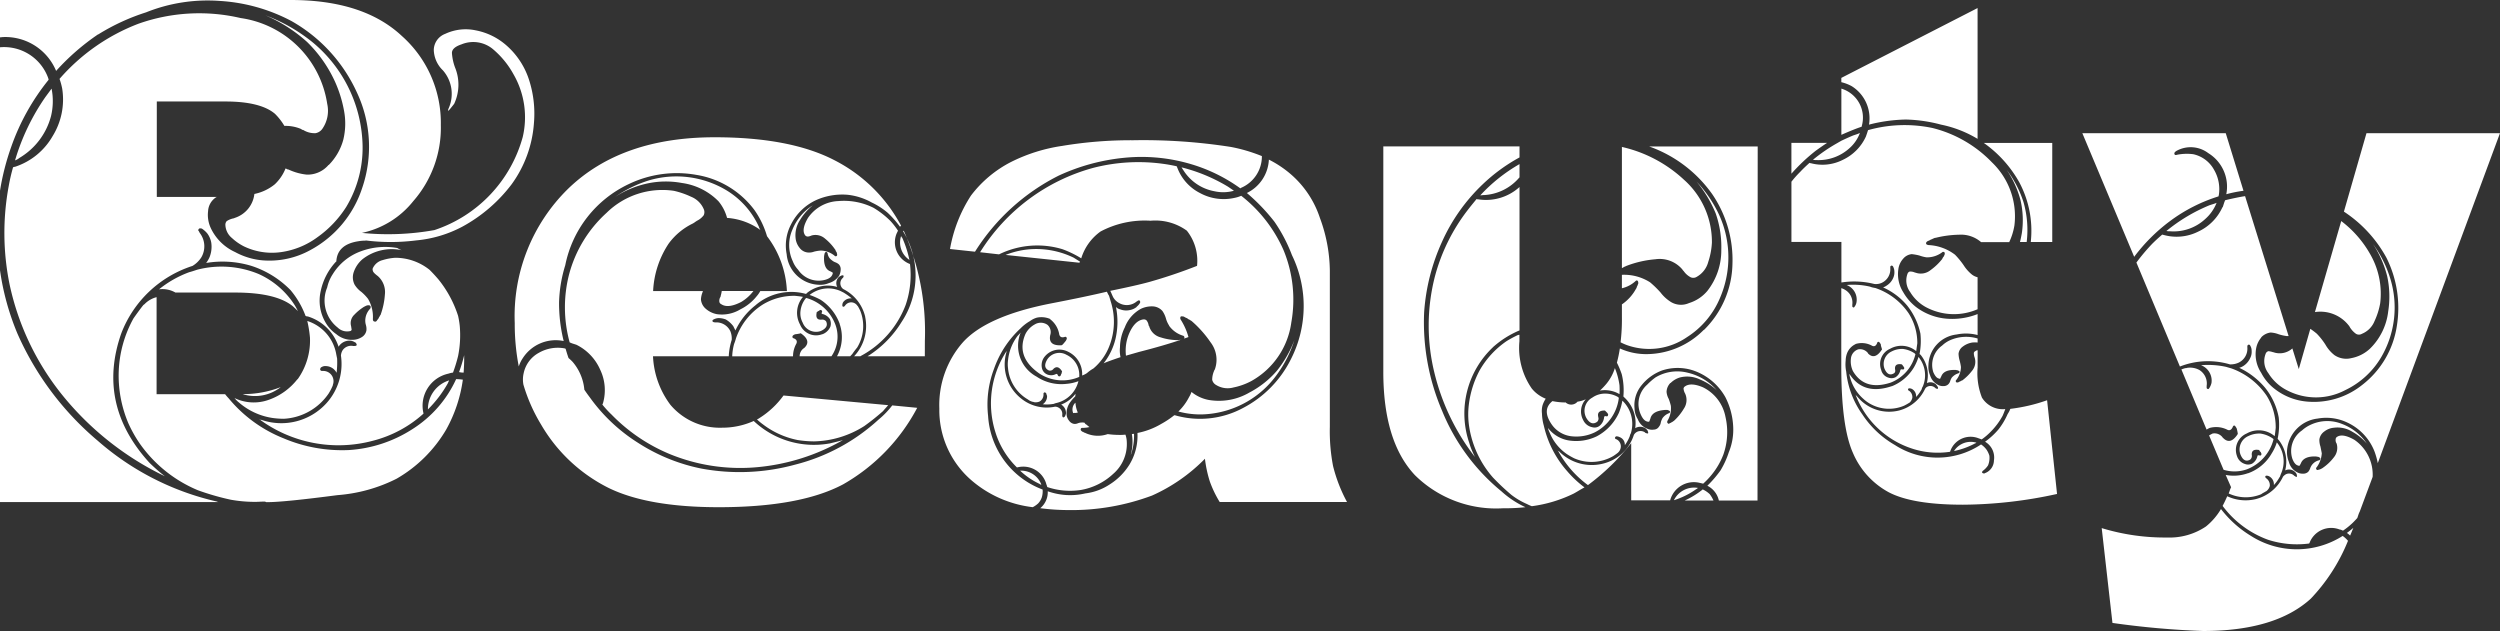 <svg xmlns="http://www.w3.org/2000/svg" width="304.074" height="76.749" viewBox="0 0 304.074 76.749">
  <rect x="0" y="0" width="304.074" height="76.749" fill="#333333" stroke="none"/>
  <path id="Path_335" data-name="Path 335" d="M476.412,391.52h35.353q8.854,0,13.527,4.378a14.14,14.14,0,0,1,4.738,10.816,13.558,13.558,0,0,1-3.359,9.279,10.856,10.856,0,0,1-6.24,3.855,31.889,31.889,0,0,0,8.818-.343A16.534,16.534,0,0,0,539.988,408.2a10.466,10.466,0,0,0-1.128-7.662,10.748,10.748,0,0,0-2.564-3.1,3.744,3.744,0,0,0-3.754-.522q-1.176.393-1.161,1.062a6.284,6.284,0,0,0,.377,1.748,5.508,5.508,0,0,1-.1,4.411q-.067.1-.474.6t-.213-.017a4.341,4.341,0,0,0-.686-4.64,3.579,3.579,0,0,1-1.112-2.52,2.139,2.139,0,0,1,1.4-1.927,5.858,5.858,0,0,1,3.709-.42,7.872,7.872,0,0,1,3.414,1.568,9.377,9.377,0,0,1,3.039,4.378,13.36,13.36,0,0,1,.621,5.319,14.372,14.372,0,0,1-2.7,7.437,18.737,18.737,0,0,1-6.019,5.179,14.82,14.82,0,0,1-5.6,1.666,24.507,24.507,0,0,1-6.191,0l.066.032a4.541,4.541,0,0,0-.882.066q-2.614.393-2.711,2.483h-.035a7.5,7.5,0,0,0-1.863,3.578,5.234,5.234,0,0,0,.654,3.938,4.374,4.374,0,0,0,1.242,1.307,2.891,2.891,0,0,0,2.025.686,2.118,2.118,0,0,0,1.078-.326,1.2,1.2,0,0,0,.56-.817,1.772,1.772,0,0,0-.066-.669,1.875,1.875,0,0,1-.066-.7,2.129,2.129,0,0,1,.588-1.274.355.355,0,0,0,.032-.326c-.109-.109-.284-.119-.523-.032l-.262.132a6.125,6.125,0,0,0-1.176.963,1.4,1.4,0,0,0-.392,1.388c.043.262.066.414.066.458a.356.356,0,0,1-.132.13,1.632,1.632,0,0,1-1.569-.42,4.159,4.159,0,0,1-1.274-4.868,4.9,4.9,0,0,1,.686-1.634,6.7,6.7,0,0,1,3.431-2.777,8.465,8.465,0,0,1,4.411-.392,2.82,2.82,0,0,0,.524.262,5.786,5.786,0,0,0-4.77,1.111,3.584,3.584,0,0,0-1.046,1.54,1.958,1.958,0,0,0,.1,1.54,3.03,3.03,0,0,0,.818.882,5.6,5.6,0,0,1,.817.85,4.3,4.3,0,0,1,.588,2.451q0,.262.164.294.227.1.36-.164a1.881,1.881,0,0,0,.2-.262.157.157,0,0,1,.049-.115.369.369,0,0,0,.081-.147,1.006,1.006,0,0,1,.1-.13v-.032a9.03,9.03,0,0,0,.507-2.417,2.585,2.585,0,0,0-.866-2.255c-.374-.28-.57-.486-.588-.62a.429.429,0,0,1,.032-.42,1.78,1.78,0,0,1,1.16-.9,6.6,6.6,0,0,1,1.52-.28,6.666,6.666,0,0,1,4.182,1.47q.588.588,1.112,1.209a13.678,13.678,0,0,1,2.353,4.391,10.7,10.7,0,0,1,.2,1.209,12.887,12.887,0,0,1-.2,3.659,17.877,17.877,0,0,1-.62,2.025,2.959,2.959,0,0,0-.56.13,3.989,3.989,0,0,0-3.05,4.745l.014.057v.066a14.562,14.562,0,0,1-6.176,3.3,16.2,16.2,0,0,1-13.857-2.679,1,1,0,0,1,.132.083.254.254,0,0,0,.164.049h.032a7.419,7.419,0,0,0,7.907-2.025,7.108,7.108,0,0,0,1.765-5.784,1.423,1.423,0,0,1,.2-.654,1.251,1.251,0,0,1,1.274-.524h.164q.456,0,.164-.392a.1.1,0,0,0-.066-.034,1.474,1.474,0,0,0-.458-.2,1.542,1.542,0,0,0-1.568.718,5.687,5.687,0,0,0-3.755-3.687.468.468,0,0,1-.147-.017.827.827,0,0,1-.115-.049,10.711,10.711,0,0,0-1.829-3.137,11.714,11.714,0,0,0-4.738-2.939,12.112,12.112,0,0,0-5.522-.36,3.491,3.491,0,0,0,.42-.719,3.415,3.415,0,0,0,.2-1.764,2.739,2.739,0,0,0-.458-1.078,2.925,2.925,0,0,0-.686-.62c-.2-.043-.316-.032-.36.032-.087.109-.1.2-.032.262-.022-.064.022.011.132.228a2.661,2.661,0,0,1,.2,2.973,3.3,3.3,0,0,1-1.078,1.046,13.8,13.8,0,0,0-8.659,8.2q-3.04,8.659,3.431,15.748a22.938,22.938,0,0,0,1.863,1.633,36.244,36.244,0,0,1-12.073-9.394,32.1,32.1,0,0,1-6.808-13.939,31.252,31.252,0,0,1-.1-11.992,22.562,22.562,0,0,1,.523-2.255,1.119,1.119,0,0,1,.262-.066,8.222,8.222,0,0,0,4.541-3.708,8.469,8.469,0,0,0,1.177-5.767,8.09,8.09,0,0,0-.328-1.209,24.128,24.128,0,0,1,9.576-6.7,22.142,22.142,0,0,1,12.449-.7,12.417,12.417,0,0,1,10.533,10.436,3.842,3.842,0,0,1-.572,3.007,1.285,1.285,0,0,1-.85.56,2.61,2.61,0,0,1-1.5-.392.263.263,0,0,1-.164-.049.976.976,0,0,0-.13-.083,4.77,4.77,0,0,0-1.993-.36,7.27,7.27,0,0,0-1.144-1.47q-1.764-1.5-6.044-1.5h-8.33V415.47h7.319a.687.687,0,0,0-.228.13,2.137,2.137,0,0,0-.85,1.54v.032a3.787,3.787,0,0,0,.326,2.091A6.017,6.017,0,0,0,505,422.174a8.541,8.541,0,0,0,3.359,1.013,10.291,10.291,0,0,0,5.784-1.242,13.21,13.21,0,0,0,6.306-7.515,15.5,15.5,0,0,0-.62-11.649,19.012,19.012,0,0,0-7.979-8.708,21.289,21.289,0,0,0-8.713-2.44,20.135,20.135,0,0,0-8.958,1.389,25.891,25.891,0,0,0-5.81,2.679h-.032a28.094,28.094,0,0,0-5.1,4.444,6.687,6.687,0,0,0-6.409-4.118,1.787,1.787,0,0,0-.213.017,1.3,1.3,0,0,1-.207.017Zm0,23.2V397.27a5.7,5.7,0,0,1,5.879,3.791.263.263,0,0,0,.017.081.277.277,0,0,1,.017.083,27.312,27.312,0,0,0-4.541,8.135A30.25,30.25,0,0,0,476.412,414.718Zm26.629,37.869H476.412v-28.2a31.167,31.167,0,0,0,2.123,7.711,36.06,36.06,0,0,0,9.753,13.018,33.152,33.152,0,0,0,14.49,7.4.7.7,0,0,0,.115.049A.47.47,0,0,0,503.041,452.587ZM482.686,402.3a7.8,7.8,0,0,1-.066,3.333,8.377,8.377,0,0,1-3.855,5.1,1.549,1.549,0,0,1-.523.294,26.794,26.794,0,0,1,3.693-7.706Q482.522,402.53,482.686,402.3Zm50.024,35.385a17.285,17.285,0,0,1-2.026,6.078,16.567,16.567,0,0,1-6.045,5.988,19.131,19.131,0,0,1-7.188,1.993q-6.5.85-8.463.85h-.2a.639.639,0,0,0-.164-.066c-.218,0-.43.006-.637.017s-.409.017-.6.017a16.852,16.852,0,0,1-2.907-.262,31.109,31.109,0,0,1-3.992-1.149,16.3,16.3,0,0,1-7.057-5.652,15.918,15.918,0,0,1-1.4-2.483,14.843,14.843,0,0,1-1.176-6.4,14.4,14.4,0,0,1,1.794-6.372q.783-1.111,1.209-1.633a.919.919,0,0,0,.2-.164,3.134,3.134,0,0,1,1.4-.784v11.8h8.331a6.124,6.124,0,0,0,.42.49,16.675,16.675,0,0,0,6.666,4.868,18.222,18.222,0,0,0,7.979,1.438,16.106,16.106,0,0,0,7.777-2.581,14.128,14.128,0,0,0,5.26-6.044h.032a7.082,7.082,0,0,1,.789.064Zm-20.063-8.327c-.28-.28-.5-.486-.654-.62q-2.058-1.633-6.96-1.635h-7.286a3.156,3.156,0,0,0-1.993-.392,12.89,12.89,0,0,1,3.693-2.091c.109-.021.424-.119.948-.294a11.776,11.776,0,0,1,7.482.524,10.135,10.135,0,0,1,4.339,3.725A8.934,8.934,0,0,1,512.647,429.357Zm-5.294-14.247a5.734,5.734,0,0,0,2.483-1.176,5.374,5.374,0,0,0,1.307-1.927.98.98,0,0,1,.179.081.334.334,0,0,0,.179.049,6.909,6.909,0,0,0,2.223.621,3.348,3.348,0,0,0,2.647-1.177h.032a6.962,6.962,0,0,0,1.765-3.071,8.349,8.349,0,0,0,.081-3.561,15.181,15.181,0,0,0-1.062-3.431,16.041,16.041,0,0,0-3.431-4.9,18.341,18.341,0,0,0-5.064-3.235,20.5,20.5,0,0,1,5.686,3.235,16.728,16.728,0,0,1,6.11,11.992,13.967,13.967,0,0,1-1.96,8.07,13.108,13.108,0,0,1-3.463,3.659,9.708,9.708,0,0,1-4.607,1.863,7.857,7.857,0,0,1-4.378-.718,6.274,6.274,0,0,1-1.454-1.013,2.169,2.169,0,0,1-.8-1.569.662.662,0,0,1,.164-.49,2.383,2.383,0,0,1,.784-.326.274.274,0,0,0,.081-.017.909.909,0,0,0,.115-.049A3.467,3.467,0,0,0,507.353,415.11Zm9.051,24.244a7.051,7.051,0,0,1-5.459,3.1,9.959,9.959,0,0,1-1.4-.1,8.081,8.081,0,0,1-4.052-1.863,3.412,3.412,0,0,1-.556-.556,5.388,5.388,0,0,0,4.166.213,7.628,7.628,0,0,0,3.478-2.5h.032a8.123,8.123,0,0,0,1.5-5.064,13.971,13.971,0,0,0-.326-2.025,5.157,5.157,0,0,1,3.529,4.084l.1.49a10.36,10.36,0,0,1-.066,1.731,1.5,1.5,0,0,0-1.34-.818.779.779,0,0,0-.49.13.1.1,0,0,0-.066.034.351.351,0,0,0-.1.262.219.219,0,0,0,.2.164h.164a1.246,1.246,0,0,1,1.26,1.235,1.23,1.23,0,0,1-.084.465.286.286,0,0,1-.032.132,6.246,6.246,0,0,1-.458.88Zm-10.488.1a12.614,12.614,0,0,0,4.64-.85,5.037,5.037,0,0,1-4.64.851Zm22.544,1.863v-.032a3.651,3.651,0,0,1,2.581-3.5c-.022.045-.077.164-.164.36a14.421,14.421,0,0,1-2.416,3.172Zm4.411-6.6v.49q0,.588-.066,1.633a2.562,2.562,0,0,1-.294-.017,2.043,2.043,0,0,1-.262-.049,19.773,19.773,0,0,0,.623-2.058Zm48.208.132H580.3a5.387,5.387,0,0,0,1.34-4.8v-.031a5.074,5.074,0,0,0-2.647-3.333.8.8,0,0,1-.294-.36.855.855,0,0,1,.2-.98l.066-.066q.164-.328-.164-.262a.1.1,0,0,0-.066.032,1.437,1.437,0,0,0-.294.164,1.047,1.047,0,0,0-.2,1.209,4.027,4.027,0,0,0-3.66.718l-.13.132a6.667,6.667,0,0,0-6.176,1.4,8.42,8.42,0,0,0-2.414,3.04l-.262-.523a3.083,3.083,0,0,0-.915-.817,2.556,2.556,0,0,0-.85-.164,1.386,1.386,0,0,0-.62.164c-.132.066-.175.141-.132.228a.15.15,0,0,0,.164.1c.021.022.087.032.2.032a1.878,1.878,0,0,1,1.8,1.078,2.324,2.324,0,0,1,.164,1.046,7.854,7.854,0,0,0-.36,1.993h-9.214a10.635,10.635,0,0,0,2.123,5.914,7.87,7.87,0,0,0,6.274,2.777,9.357,9.357,0,0,0,3.855-.817,10.667,10.667,0,0,0,9.149,2.745h.032q1.111-.26,1.666-.42a25.567,25.567,0,0,1-10.309,3.284,22.6,22.6,0,0,1-10.831-1.617,21.241,21.241,0,0,1-7-4.77,11.655,11.655,0,0,1-1.111-1.209c-.021.021,0-.032.066-.164a5.773,5.773,0,0,0-.343-4.1,6.111,6.111,0,0,0-2.892-3.022l-.409-.13a2.644,2.644,0,0,1-.409-.164,16.1,16.1,0,0,1-.066-8.267,15.4,15.4,0,0,1,4.558-7.482,9.673,9.673,0,0,1,8.184-2.679,9.986,9.986,0,0,1,2.091.719,2.81,2.81,0,0,1,1.54,1.5.893.893,0,0,1,0,.752,2.251,2.251,0,0,1-.85.686.765.765,0,0,1-.2.132.519.519,0,0,1-.13.1.388.388,0,0,0-.1.066,7.92,7.92,0,0,0-2.973,2.451,11.383,11.383,0,0,0-1.9,5.784h6.044v.066a2.784,2.784,0,0,0-.228.948,1.678,1.678,0,0,0,.588,1.143,2.845,2.845,0,0,0,1.339.654,4.306,4.306,0,0,0,2.875-.588,5.785,5.785,0,0,0,1.96-1.569,3.49,3.49,0,0,0,.458-.654h3.235a11.844,11.844,0,0,0-2.417-6.666,10.865,10.865,0,0,0-1.54-3.2,11.027,11.027,0,0,0-7.057-4.264,13.478,13.478,0,0,0-8.233,1.127,13.934,13.934,0,0,0-7.711,9.867,16.727,16.727,0,0,0-.752,4.479,18.962,18.962,0,0,0,.56,4.738A4.759,4.759,0,0,0,540,435.08a3.99,3.99,0,0,0-.49,1.013,27.086,27.086,0,0,1-.49-5.26A21.671,21.671,0,0,1,545.5,414.49q6.469-6.274,17.84-6.274,9.213,0,14.6,2.809a18.932,18.932,0,0,1,8.068,7.941l-.13.132a11.96,11.96,0,0,0-1.5-1.7,8.686,8.686,0,0,0-1.927-1.242,7.672,7.672,0,0,0-2.973-.948,7.849,7.849,0,0,0-3.333.458,6.413,6.413,0,0,0-3.529,3.169,5.516,5.516,0,0,0-.523,3.595,4.073,4.073,0,0,0,3.888,3.725,2.7,2.7,0,0,0,1.242-.2,2.291,2.291,0,0,0,1.242-.882,1.739,1.739,0,0,0,.2-.784.845.845,0,0,0-.228-.62,1.4,1.4,0,0,0-.42-.245,1.361,1.361,0,0,1-.42-.245,1.2,1.2,0,0,1-.524-.85q-.067-.164-.164-.164c-.109,0-.186.1-.228.294a.4.4,0,0,1-.017.115.274.274,0,0,0-.017.081q-.1,1.541.752,1.863a2.029,2.029,0,0,1,.294.164c.022.043.022.076,0,.1q-.1.523-.85.752a3.009,3.009,0,0,1-3.359-1.209,3.229,3.229,0,0,1-.654-1.046,4.646,4.646,0,0,1-.062-3.767,6.244,6.244,0,0,1,2.434-2.973.1.1,0,0,0,.066-.034,6.562,6.562,0,0,0-1.552,1.78,3.325,3.325,0,0,0-.539,2.172,2.208,2.208,0,0,0,.49,1.209,1.405,1.405,0,0,0,.948.56,1.729,1.729,0,0,0,.817-.1,4.49,4.49,0,0,1,.818-.13h.032a2.811,2.811,0,0,1,1.633.62.174.174,0,0,0,.245.045l.017-.013c.064-.043.076-.141.032-.294a.517.517,0,0,0-.066-.2.515.515,0,0,1-.066-.081.2.2,0,0,1-.032-.115c0-.021-.022-.055-.066-.1a6.131,6.131,0,0,0-1.209-1.307,1.757,1.757,0,0,0-1.633-.392c-.305.132-.512.164-.62.1-.066,0-.141-.064-.228-.2q-.393-.685.392-2.025a4.7,4.7,0,0,1,3.693-2.058,8.042,8.042,0,0,1,4.28.817,10.656,10.656,0,0,1,2.058,1.6,8.887,8.887,0,0,1,.916,1.177c.042-.064-.013.055-.164.36a2.817,2.817,0,0,0,1.548,3.671l.053.021.032.032a11.265,11.265,0,0,1-.523,4.934,11.726,11.726,0,0,1-5.488,6.24Zm3.855,5.978,3.039.294a23.125,23.125,0,0,1-9.019,9.312q-5.228,2.778-15.128,2.777-8.659,0-13.461-2.38a19.629,19.629,0,0,1-8.133-7.658,20.6,20.6,0,0,1-2.157-4.868,3.394,3.394,0,0,1,.032-1.4,3.679,3.679,0,0,1,1.863-2.483,4.623,4.623,0,0,1,3.137-.524.13.13,0,0,0,.1.032,17.287,17.287,0,0,0,2.939,5.914,20.9,20.9,0,0,0,5.848,5.522,22.332,22.332,0,0,0,7.678,3.137,25.506,25.506,0,0,0,11.468-.474,23.525,23.525,0,0,0,10.128-5.473,10.321,10.321,0,0,0,1.669-1.729Zm-40.8-6.633a5.823,5.823,0,0,1,1.927,1.339,6.045,6.045,0,0,1,1.438,4.313,1.256,1.256,0,0,0-.049.213,1.357,1.357,0,0,0-.017.213,18.365,18.365,0,0,1-3.007-5.26,2.651,2.651,0,0,1-.164-.409C544.217,434.458,544.174,434.323,544.13,434.191Zm24.763-14.7a7.8,7.8,0,0,0-4.052-1.47A5.3,5.3,0,0,0,563.8,416a7.707,7.707,0,0,0-4.443-2.223,10.713,10.713,0,0,0-4.247.066,11.678,11.678,0,0,0-3.888,1.633,15.024,15.024,0,0,1,4.149-2.025,11.826,11.826,0,0,1,9.443,1.242,10.053,10.053,0,0,1,3.888,4.378,2.117,2.117,0,0,0,.081.213,1.227,1.227,0,0,0,.115.206Zm-4.7,7.419h3.855a5.193,5.193,0,0,1-1.5,1.34q-1.6.819-2.417.262a.388.388,0,0,1-.228-.294.881.881,0,0,1,.132-.588.3.3,0,0,0,.032-.13,4.309,4.309,0,0,0,.13-.6Zm13.363,7.941h-3.888a1.186,1.186,0,0,1,.56-1.013q.913-.848-.392-1.765l-.032-.032-.066.032a5.842,5.842,0,0,1-.62.1c-.218.087-.326.185-.326.294a.181.181,0,0,0,.164.2c.326.132.435.337.326.62a3.213,3.213,0,0,0-.42,1.569h-7.395a6.671,6.671,0,0,1,.228-1.5,6.14,6.14,0,0,0,.228-.686,7.956,7.956,0,0,1,3.267-4.117A7.367,7.367,0,0,1,573.1,427.5q.653.065.98.13a2.962,2.962,0,0,0-.36,3.359,2.1,2.1,0,0,0,2.711,1.177h.032a1.7,1.7,0,0,0,.948-.915,1.283,1.283,0,0,0-.034-.85v-.032a1.529,1.529,0,0,0-.915-.654c-.132-.022-.153-.1-.066-.228a.236.236,0,0,0-.032-.2.266.266,0,0,0-.2-.066c0,.021-.021.032-.066.032l-.066.066a.773.773,0,0,0-.262.164l-.034.032v.066q-.164.882.588.817a.616.616,0,0,1,.56.2q.359.72-.621,1.176a1.737,1.737,0,0,1-2.221-1.012,2.372,2.372,0,0,1-.262-1.437,2.973,2.973,0,0,1,.622-1.5l.066-.066a5.3,5.3,0,0,1,3.561,3.267,4.2,4.2,0,0,1-.486,3.821Zm-9.083,7.678a.981.981,0,0,0,.179-.083c.055-.032.115-.07.179-.115a10.5,10.5,0,0,0,2.875-2.711L584.44,440.8c-.109.132-.218.256-.326.376s-.207.235-.294.343a27.8,27.8,0,0,1-2.287,1.824,11.84,11.84,0,0,1-6.11,1.862,13.2,13.2,0,0,1-1.993-.164,10.277,10.277,0,0,1-4.215-1.9,7.515,7.515,0,0,1-.746-.62Zm11.338-7.678h-1.6a4.871,4.871,0,0,0,.328-3.919V430.9a5.969,5.969,0,0,0-2.319-2.918,8.826,8.826,0,0,0-1.34-.588,3.64,3.64,0,0,1,3.789-.462l.326.164a7.558,7.558,0,0,1,1.013.719,1.144,1.144,0,0,0-1.046.458.682.682,0,0,0-.1.36v.032a.15.15,0,0,0,.1.164c.087,0,.14-.022.164-.066l.066-.066a.892.892,0,0,1,1.236-.255.928.928,0,0,1,.234.223c0,.021.022.043.066.066a5.545,5.545,0,0,1,.326.62,5.012,5.012,0,0,1-.392,4.444c-.109.132-.213.262-.311.392s-.192.262-.28.392Zm9.083,0h-6.96c.043-.043.076-.066.1-.066a12.842,12.842,0,0,0,4.019-4.084,10.246,10.246,0,0,0,.2-11.044c.043-.043.066-.076.066-.1a30.279,30.279,0,0,1,2.581,13.4Zm-1.863-11.7a.029.029,0,0,1-.036-.021.027.027,0,0,1,0-.018,2.544,2.544,0,0,1-.98-2.909.335.335,0,0,0,.13.228A13.284,13.284,0,0,1,587.027,423.154Zm15,30.054a13.878,13.878,0,0,1-7.384-3.2,11.26,11.26,0,0,1-3.988-8.795,11.548,11.548,0,0,1,2.875-8.071q2.874-3.168,10.619-4.7,2.024-.39,3.757-.752T611.04,427l.228.458c-.022-.151.055.077.228.686a8.088,8.088,0,0,1-.1,5.319,6.692,6.692,0,0,1-1.993,2.875,4.7,4.7,0,0,0-.784.56,2.435,2.435,0,0,1-.588.294,2.994,2.994,0,0,0-1.726-2.9,2.3,2.3,0,0,0-2.939.752,1.655,1.655,0,0,0-.2,1.34,1.085,1.085,0,0,0,.56.654,1.245,1.245,0,0,0,1.143-.034c.087-.021.153.022.2.132a.21.21,0,0,0,.164.164.225.225,0,0,0,.164-.066l.032-.066a.143.143,0,0,0,.032-.1.482.482,0,0,0,.1-.294l.034-.066-.034-.066q-.491-.752-1.012-.262a.521.521,0,0,1-.56.2q-.785-.359-.2-1.339a1.75,1.75,0,0,1,2.353-.56,2.706,2.706,0,0,1,1.54,2.581v.1a5.158,5.158,0,0,1-4.868-.42q-2.885-2.024-1.677-4.8a2.747,2.747,0,0,1,1.127-1.16,1.413,1.413,0,0,1,1.552.049,1.173,1.173,0,0,1,.326,1.274v.032q-.229,1.274,1.4,1.177l.034-.032.066-.034c.087-.087.217-.239.392-.458.13-.2.162-.336.1-.42a.168.168,0,0,0-.228-.066c-.35.109-.567.011-.654-.294a2.913,2.913,0,0,0-1.111-1.863v-.032a2.707,2.707,0,0,0-1.6-.164,2.608,2.608,0,0,0-.85.42,5.218,5.218,0,0,0-1.144.882,12.123,12.123,0,0,0-3.235,4.934,12.264,12.264,0,0,0-.718,5.718,10.216,10.216,0,0,0,6.633,8.958v.032a2.531,2.531,0,0,1-.1.915,1.991,1.991,0,0,1-.458.752A2.977,2.977,0,0,1,602.025,453.208ZM595,422.134l-3.039-.326a17.452,17.452,0,0,1,2.549-6.5,14.279,14.279,0,0,1,4.868-4.084,20.494,20.494,0,0,1,6.24-1.96,50.48,50.48,0,0,1,8.593-.686,68.994,68.994,0,0,1,11.926.817,19.732,19.732,0,0,1,3.757,1.111,4.158,4.158,0,0,1-2.52,3.856.421.421,0,0,1-.1.066,19.9,19.9,0,0,0-5.98-2.939,21.059,21.059,0,0,0-8.071-.784,24.68,24.68,0,0,0-8.071,2.189A25.6,25.6,0,0,0,595,422.135Zm2.939.326-2.319-.262a23.5,23.5,0,0,1,13.755-10.259,22.031,22.031,0,0,1,8.529-.49q.752.1,1.634.294a.536.536,0,0,0,.066.164,5.7,5.7,0,0,0,2.777,3.1,6,6,0,0,0,4.149.588,3.957,3.957,0,0,0,.85-.262,17.141,17.141,0,0,1,5.13,6.568,15.771,15.771,0,0,1,.964,8.838,9.635,9.635,0,0,1-4.885,7.139,7.937,7.937,0,0,1-2.14.767,2.671,2.671,0,0,1-2.14-.311.957.957,0,0,1-.458-.62,2.724,2.724,0,0,1,.228-1.078.158.158,0,0,1,.032-.081,1.019,1.019,0,0,0,.066-.115,3.475,3.475,0,0,0-.523-3.284,13.382,13.382,0,0,0-2.319-2.6.738.738,0,0,1-.2-.132.834.834,0,0,1-.179-.081.729.729,0,0,1-.147-.115,1.412,1.412,0,0,1-.2-.083,1.523,1.523,0,0,1-.2-.115c-.218-.043-.348-.043-.392,0a.346.346,0,0,0,0,.36,7.818,7.818,0,0,1,.947,2.123c-.109.045-.213.083-.311.115s-.19.06-.28.083a.128.128,0,0,0,.1-.132.233.233,0,0,0-.164-.228,3.234,3.234,0,0,1-1.7-1.209v-.032a3.041,3.041,0,0,1-.392-.882,3.041,3.041,0,0,0-.42-.882,1.654,1.654,0,0,0-1.144-.56,3.062,3.062,0,0,0-1.47.294,4.3,4.3,0,0,0-1.96,2.255,5.621,5.621,0,0,0-.588,2.417,3.771,3.771,0,0,0,.066,1.209q-1.472.491-2.059.752a7.74,7.74,0,0,0,1.438-2.939,9.1,9.1,0,0,0,.066-3.919,1.043,1.043,0,0,0,.523.294,2.015,2.015,0,0,0,1.242.066,1.829,1.829,0,0,0,.752-.36v-.032a1.461,1.461,0,0,0,.42-.49.273.273,0,0,0-.066-.262.208.208,0,0,0-.164,0,.393.393,0,0,0-.1.066.093.093,0,0,1-.066.032,1.873,1.873,0,0,1-2.123.228,1.808,1.808,0,0,1-.752-.719c-.066-.13-.126-.26-.179-.392s-.115-.26-.179-.392q3.2-.653,4.738-1.078a61.326,61.326,0,0,0,5.816-1.96,5.885,5.885,0,0,0-1.242-4.28,6.52,6.52,0,0,0-4.411-1.209,11.46,11.46,0,0,0-6.078,1.307,6.262,6.262,0,0,0-2.353,3.267,12.423,12.423,0,0,0-2.287-1.111,10.562,10.562,0,0,0-7.71.626Zm9.28,16.959a1.157,1.157,0,0,1-.034.326,4.675,4.675,0,0,0-.62.719,2.279,2.279,0,0,0-.42,1.5,1.288,1.288,0,0,0,.294.718.935.935,0,0,0,.588.392.9.9,0,0,0,.474-.066,1.366,1.366,0,0,1,.507-.1,1.18,1.18,0,0,1,.328.032.391.391,0,0,0,.228.228,3.621,3.621,0,0,0,.36.294,3.478,3.478,0,0,1-.85.1c-.132,0-.2.045-.2.132-.045.087-.011.175.1.262a.535.535,0,0,0,.083.066.2.2,0,0,0,.115.032.451.451,0,0,0,.081.066.2.2,0,0,0,.115.032l.13.066a3.611,3.611,0,0,0,2.647.1,9.952,9.952,0,0,0,1.4.1,5.621,5.621,0,0,0,.752-.034,2.756,2.756,0,0,1,.164.85,4.789,4.789,0,0,1-1.666,3.937,7.681,7.681,0,0,1-3.919,1.944,8.629,8.629,0,0,1-4.089-.358,2.138,2.138,0,0,0-.13-.392v-.032a2.915,2.915,0,0,0-3.529-1.96H600.1a10.214,10.214,0,0,1-2.615-4.28,11.617,11.617,0,0,1,1.4-9.938.906.906,0,0,0-.049.115.281.281,0,0,0-.017.083v.032a5.272,5.272,0,0,0,1.732,5.554,4.936,4.936,0,0,0,4.182,1.046.814.814,0,0,1,.458.132.876.876,0,0,1,.42.882v.1c.043.218.141.251.294.1l.032-.032a1.259,1.259,0,0,0,.13-.36,1.188,1.188,0,0,0-.588-1.078A3.927,3.927,0,0,0,607.219,439.419Zm-8.495-16.892a10.019,10.019,0,0,1,3.693-.718,10.442,10.442,0,0,1,4.574,1.046l.784.49a.363.363,0,0,0-.066.132Zm3.333,17.873a1.467,1.467,0,0,1-.621-.294,4.883,4.883,0,0,1-2.417-3.795,3.7,3.7,0,0,1,0-.98,5.872,5.872,0,0,1,1.176-2.973,4.328,4.328,0,0,0,.36-.392,4.258,4.258,0,0,0,1.927,5.358,5.418,5.418,0,0,0,3.66.882,5.131,5.131,0,0,0,1.438-.326,3.6,3.6,0,0,1-2.777,2.679c-.066.023-.125.043-.179.066a.378.378,0,0,1-.14.032,4.673,4.673,0,0,1-1.242.032,1.159,1.159,0,0,0,.524-1.013c-.088-.239-.12-.349-.1-.326l-.034-.032c-.087-.066-.153-.087-.2-.066-.066.043-.1.087-.1.13v.1a.965.965,0,0,1-.49.882,1.187,1.187,0,0,1-.686.066A.139.139,0,0,0,602.057,440.4Zm-1.569,8.369h.032a2.6,2.6,0,0,1,2.549,1.7.28.28,0,0,1-.13-.032.386.386,0,0,1-.1-.066A9.108,9.108,0,0,1,600.488,448.77Zm30.255-37.836a12.968,12.968,0,0,1,2.875,1.96,11.953,11.953,0,0,1,3.333,5.13,18.973,18.973,0,0,1,1.209,6.4v19.011a22.352,22.352,0,0,0,.392,4.77,18.5,18.5,0,0,0,1.7,4.378H624.765a13.312,13.312,0,0,1-1.209-2.52,15.058,15.058,0,0,1-.588-2.745,20.928,20.928,0,0,1-6.439,4.479,27.932,27.932,0,0,1-10.194,1.764,27.323,27.323,0,0,1-3.4-.228,2.52,2.52,0,0,0,.915-2.058,8.436,8.436,0,0,0,2.255.458h.032a8.114,8.114,0,0,0,2.287-.2,6.819,6.819,0,0,0,2.939-1.078,7.552,7.552,0,0,0,2.417-2.417,6.716,6.716,0,0,0,.98-3.855,9.062,9.062,0,0,0,2.909-1.111,10.955,10.955,0,0,0,1.569-1.046h.066a11.026,11.026,0,0,0,8.267-.866,13.44,13.44,0,0,0,5.879-6,14.19,14.19,0,0,0,.1-12.612,18.925,18.925,0,0,0-2.123-4.052,23.509,23.509,0,0,0-3.359-3.5,4.759,4.759,0,0,0,2.678-4.08ZM607.219,440.5a3.374,3.374,0,0,0,.294,1.209.446.446,0,0,0-.2.032c-.28,0-.389.011-.326.032a.056.056,0,0,1-.066-.048.038.038,0,0,1,0-.018,1.139,1.139,0,0,1,.228-1.144Zm12.906-7.678q-2.221.752-5.162,1.5l-1.6.458a5.324,5.324,0,0,1,.392-2.711q.684-1.566,1.732-1.7a.51.51,0,0,1,.36.1,1.2,1.2,0,0,1,.262.56.26.26,0,0,0,.017.081c.011.034.027.049.049.049a1.942,1.942,0,0,0,1.389,1.388,6.909,6.909,0,0,0,2.074.343h.13a.572.572,0,0,1,.228-.032.14.14,0,0,0,.066-.017.153.153,0,0,1,.066-.022Zm-6.044,11.5a.871.871,0,0,1,.262-.032,7.086,7.086,0,0,1-.36,2.483l-.032.032a5.84,5.84,0,0,0,.13-2.484Zm5.652-2.745a6.626,6.626,0,0,0,1.307-1.764,3.368,3.368,0,0,0,.294-.622,4.643,4.643,0,0,0,2.123.98,7.352,7.352,0,0,0,4.934-.915,11.277,11.277,0,0,0,3.333-2.647,13.676,13.676,0,0,0,2.124-3.725,14.616,14.616,0,0,1-2.091,4.15,11.591,11.591,0,0,1-8.3,4.836,10.129,10.129,0,0,1-3.725-.3Zm6.764-26.858a4.8,4.8,0,0,1-2.353.066,5.666,5.666,0,0,1-3.791-2.549c-.132-.2-.207-.315-.228-.36a20.662,20.662,0,0,1,5.652,2.353Zm35.451,38.493a24.329,24.329,0,0,1-2.745.13,14.04,14.04,0,0,1-10.684-4.019q-3.857-4.084-3.855-12.579V409.328H661.23v1.339a21,21,0,0,0-4.509,3.3,22.169,22.169,0,0,0-4.934,7,24.7,24.7,0,0,0-2.157,8.527,27.333,27.333,0,0,0,2.189,12.007,24.644,24.644,0,0,0,7.221,9.786,11.429,11.429,0,0,0,2.907,1.922Zm-.719-38.948v17.443a11.442,11.442,0,0,0-3.137,1.96h-.032v.032a11.066,11.066,0,0,0-2.94,11.7,7.459,7.459,0,0,0,.311.882q.178.42.375.818a27.16,27.16,0,0,1-4.949-10.325,24.031,24.031,0,0,1,.083-11.632,22.75,22.75,0,0,1,3.987-8.07q.294-.39,1.078-1.34a.445.445,0,0,0,.2.032,6.072,6.072,0,0,0,5.029-1.5Zm7.907,36.533c-.241.132-.469.262-.686.392s-.425.251-.621.36a16.434,16.434,0,0,1-5.1,1.54,4.8,4.8,0,0,1-.588-.262,8.819,8.819,0,0,1-1.9-1.118,27.862,27.862,0,0,1-2.255-2.123,12.189,12.189,0,0,1-2.875-6.142,9.714,9.714,0,0,1-.1-2.123,11.867,11.867,0,0,1,1.339-4.7,10.744,10.744,0,0,1,3.333-3.627,14.143,14.143,0,0,1,1.34-.72.267.267,0,0,0,.081-.017.392.392,0,0,1,.115-.017v.784a8.671,8.671,0,0,0,1.5,5.75,4.161,4.161,0,0,0,1.7,1.242,3.165,3.165,0,0,0-.392.817,2.6,2.6,0,0,0-.066.98,6,6,0,0,0,.23,1.5,12.547,12.547,0,0,0,2.843,5.522,12.939,12.939,0,0,0,2.09,1.958Zm-7.907-39.306v1.6l-.032.032a6.032,6.032,0,0,1-4.28,2.123,1.779,1.779,0,0,0-.245.017,1.367,1.367,0,0,1-.213.017,20.062,20.062,0,0,1,4.77-3.8Zm4.019,28.818a8.206,8.206,0,0,0,1.634.164v.032a1,1,0,0,0,1.4-.13,3.775,3.775,0,0,0,1.013-.294,2.181,2.181,0,0,0-.326,2.52,1.535,1.535,0,0,0,1.111.882,1,1,0,0,0,.882-.164,1.56,1.56,0,0,0,.56-1.078c.021-.087.1-.12.228-.1.109.045.185.022.228-.066a.384.384,0,0,0,.032-.164.131.131,0,0,1-.032-.1.059.059,0,0,1-.066-.066l-.228-.228-.066-.066h-.032q-.949,0-.784.752v.034a.544.544,0,0,1-.13.588q-.718.523-1.307-.458a1.82,1.82,0,0,1,.7-2.475l.015-.008a2.688,2.688,0,0,1,1.47-.49,3.13,3.13,0,0,1,1.666.42.053.053,0,0,0,.032.049.131.131,0,0,0,.066.017,5.427,5.427,0,0,1-2.907,4.215,5.164,5.164,0,0,1-2.843.49,3.387,3.387,0,0,1-2.417-1.438q-1.241-1.8.1-2.848Zm7.351,6.7a5.25,5.25,0,0,1-4.7.262,8.422,8.422,0,0,1-.915-.523,5.83,5.83,0,0,1-2.091-2.613,2.542,2.542,0,0,1-.115-.262,1.753,1.753,0,0,1-.081-.294,4,4,0,0,0,2.728,1.54,5.76,5.76,0,0,0,3.186-.523,6.085,6.085,0,0,0,2.711-2.875,7.448,7.448,0,0,0,.42-1.471,3.92,3.92,0,0,1,1.046,3.919.9.9,0,0,1-.081.179.338.338,0,0,0-.049.179,4.941,4.941,0,0,1-.62,1.144.972.972,0,0,0-.62-.98.873.873,0,0,0-.392-.1h-.032q-.13.067-.13.13c-.045.066-.022.132.066.2a.22.22,0,0,0,.1.032.965.965,0,0,1,.523.882,1.025,1.025,0,0,1-.294.686l-.066.066a6.85,6.85,0,0,1-.585.419Zm17.578,5.392h-4.7a2.642,2.642,0,0,0-1.4-1.8,13.916,13.916,0,0,0,1.6-1.863,10.5,10.5,0,0,0,1.012-2.221,7.187,7.187,0,0,0,.523-3.235,8.727,8.727,0,0,0-.948-3.463,7.082,7.082,0,0,0-3.888-3.235,6.054,6.054,0,0,0-3.823,0,5.738,5.738,0,0,0-2.466,1.781,3.819,3.819,0,0,0-.866,2.826,2.558,2.558,0,0,0,.392,1.307,1.974,1.974,0,0,0,1.111,1.144,1.4,1.4,0,0,0,.85.13.743.743,0,0,0,.62-.36.978.978,0,0,0,.213-.458,1.537,1.537,0,0,1,.179-.49v-.032a1.738,1.738,0,0,1,.817-.654.176.176,0,0,0,.13-.2c0-.064-.109-.13-.326-.2h-.228q-1.6.1-1.829,1.046l-.13.36a.187.187,0,0,1-.13.032c-.35-.022-.644-.294-.882-.818a3.116,3.116,0,0,1,.752-3.693,7.492,7.492,0,0,1,1.014-.882,5.132,5.132,0,0,1,3.953-.56,6.625,6.625,0,0,1,3.463,2.091.029.029,0,0,0,.027.032h.006a6.848,6.848,0,0,0-2.074-1.323,3.581,3.581,0,0,0-2.368-.242,2.667,2.667,0,0,0-1.176.686h-.032a1.629,1.629,0,0,0-.458,1.078,2.122,2.122,0,0,0,.262.85,7.149,7.149,0,0,1,.262.85,2.945,2.945,0,0,1-.42,1.83c-.043.132-.032.218.032.262q.065.164.294,0a.159.159,0,0,0,.081-.032,1.114,1.114,0,0,1,.115-.066.768.768,0,0,0,.2-.132c.021,0,.055-.021.1-.066a6.544,6.544,0,0,0,1.176-1.454,1.874,1.874,0,0,0,.164-1.82,1.522,1.522,0,0,1-.2-.62.351.351,0,0,1,.164-.262q.718-.523,2.189.1a5.04,5.04,0,0,1,2.745,3.595,8.224,8.224,0,0,1-.262,4.607,8.854,8.854,0,0,1-1.372,2.38,9.26,9.26,0,0,1-1.078,1.143c-.173-.043-.316-.076-.42-.1a2.987,2.987,0,0,0-3.595,2.123h-4.738v-6.951a27.711,27.711,0,0,1-5.26,5.1,12.569,12.569,0,0,1-3.693-4.28.209.209,0,0,0,.164.164A5.6,5.6,0,0,0,672,447.72a5.189,5.189,0,0,0,3.137-3.3.946.946,0,0,1,.36-.36.961.961,0,0,1,1.013.066.053.053,0,0,0,.032.049.132.132,0,0,0,.066.017c.26.109.337.045.228-.2v-.066a2.385,2.385,0,0,0-.262-.294,1.174,1.174,0,0,0-1.274-.032,4.215,4.215,0,0,0-1.307-3.725l-.13-.132a8.214,8.214,0,0,0-.2-2.711,10.959,10.959,0,0,0-.588-1.4,16.137,16.137,0,0,0,.36-1.731,7.726,7.726,0,0,0,3.5.686,9.855,9.855,0,0,0,6.7-2.939h.032a11.57,11.57,0,0,0,3.463-8.022,14.174,14.174,0,0,0-2.451-8.478A15.906,15.906,0,0,0,677,409.335h13.2ZM671,439.036a8.656,8.656,0,0,0,.784-.818,5.606,5.606,0,0,0,1.046-1.927,8.671,8.671,0,0,1,.56,2.091,9.255,9.255,0,0,1,0,1.078,3.507,3.507,0,0,0-2.391-.432Zm2.52-5.879a23.006,23.006,0,0,0,.164-3.1v-1.515a5.428,5.428,0,0,0,1.731-1.927.193.193,0,0,0,.066-.13.253.253,0,0,1,.032-.1l.066-.132a2.543,2.543,0,0,1,.1-.262c0-.174-.034-.283-.1-.326-.066-.064-.153-.043-.262.066a3.648,3.648,0,0,1-1.634.85v-1.635a5.871,5.871,0,0,1,3.431.915,11.965,11.965,0,0,1,1.274,1.242,4.732,4.732,0,0,0,1.307,1.177,2.384,2.384,0,0,0,2.157.1,4.705,4.705,0,0,0,2.221-1.471,7.96,7.96,0,0,0,1.7-5,12.371,12.371,0,0,0-.686-4.444,15.055,15.055,0,0,0-2.319-3.855,15.483,15.483,0,0,1,2.745,4.052,12.452,12.452,0,0,1,.1,10.1,10.4,10.4,0,0,1-4.019,4.77,8.1,8.1,0,0,1-7.253.98,6.755,6.755,0,0,1-.825-.361Zm.164-9.019V409.392a16.4,16.4,0,0,1,7.547,3.987,10.112,10.112,0,0,1,3.4,7.645,8.8,8.8,0,0,1-.441,2.336,2.937,2.937,0,0,1-1.388,1.82.779.779,0,0,1-.752.066,2.4,2.4,0,0,1-.85-.752.91.91,0,0,1-.164-.2,3.609,3.609,0,0,0-3.267-1.242,12.8,12.8,0,0,0-3.561.818l-.132.066a.252.252,0,0,1-.1.032,1.605,1.605,0,0,1-.164.1Zm6.338,28.23v-.032a2.738,2.738,0,0,1,2.909-1.471.875.875,0,0,1-.228.164,9.61,9.61,0,0,1-2.686,1.33Zm4.8.032h-3.5a10.522,10.522,0,0,0,2.222-1.372v.032a3.2,3.2,0,0,1,.817.56,3.74,3.74,0,0,1,.456.77ZM720.8,420.968h-3.431a3.731,3.731,0,0,0-2.679-.9,12.816,12.816,0,0,0-2.843.377h-.032a.509.509,0,0,0-.2.066.9.9,0,0,0-.179.081.293.293,0,0,1-.147.049,1.847,1.847,0,0,1-.2.115,1.384,1.384,0,0,1-.2.081c-.175.109-.241.218-.2.326,0,.066.087.12.262.164A5.737,5.737,0,0,1,714.2,422.5a9.806,9.806,0,0,1,1.046,1.274,4.732,4.732,0,0,0,1.013,1.143,1.812,1.812,0,0,0,.686.326v3.888a7.22,7.22,0,0,1-5.98-.1,5.063,5.063,0,0,1-2.221-1.993,2.332,2.332,0,0,1-.294-2.287c.087-.132.174-.2.262-.2a1.2,1.2,0,0,1,.56.1.181.181,0,0,1,.066.017.132.132,0,0,0,.066.017,1.876,1.876,0,0,0,1.82-.311,7.056,7.056,0,0,0,1.421-1.356.357.357,0,0,1,.066-.13.134.134,0,0,1,.049-.083.446.446,0,0,0,.081-.115,1.832,1.832,0,0,0,.1-.228.342.342,0,0,0-.032-.262c-.109-.064-.2-.064-.262,0a3.049,3.049,0,0,1-1.863.622h-.05a4.769,4.769,0,0,1-.882-.228,6.763,6.763,0,0,0-.914-.164,1.562,1.562,0,0,0-1.046.56,2.361,2.361,0,0,0-.588,1.307,4.071,4.071,0,0,0,.588,2.745,6.244,6.244,0,0,0,1.54,1.8,7.125,7.125,0,0,0,3.725,1.438,8.407,8.407,0,0,0,3.79-.56v2.549a5.622,5.622,0,0,0-2.549-.066,3.857,3.857,0,0,0-3.431,3.757,2.558,2.558,0,0,0,.2,1.209,1.871,1.871,0,0,0,.882,1.111,1.228,1.228,0,0,0,.752.2.8.8,0,0,0,.588-.228.909.909,0,0,0,.228-.392,1.518,1.518,0,0,1,.2-.42,1.742,1.742,0,0,1,.817-.523q.13-.065.13-.164c0-.066-.087-.13-.262-.2a.318.318,0,0,1-.115-.017.281.281,0,0,0-.083-.017q-1.438-.065-1.764.752c-.109.218-.154.316-.132.294a.081.081,0,0,1-.113.017l-.017-.017q-.393-.032-.72-.784a2.894,2.894,0,0,1,1.078-3.235,3.5,3.5,0,0,1,.98-.654,4.862,4.862,0,0,1,3.333-.2v.49a3.4,3.4,0,0,0-.654,0,2.549,2.549,0,0,0-1.144.49,1.234,1.234,0,0,0-.523.882,3.516,3.516,0,0,0,.13.817,5.373,5.373,0,0,1,.164.784,2.607,2.607,0,0,1-.56,1.569.18.18,0,0,0-.039.252l.007.01c.043.066.13.076.26.032a.164.164,0,0,0,.083-.032,1.152,1.152,0,0,1,.115-.066.164.164,0,0,0,.083-.032,1.158,1.158,0,0,1,.115-.066.261.261,0,0,1,.1-.032,6.155,6.155,0,0,0,1.176-1.16,1.69,1.69,0,0,0,.326-1.617,1.654,1.654,0,0,1-.1-.56.3.3,0,0,1,.2-.228.356.356,0,0,1,.262-.1v2.091a8.157,8.157,0,0,0,.523,3.659,2.968,2.968,0,0,0,2.843,1.4c-.131.35-.239.621-.326.817a8.562,8.562,0,0,1-1.47,1.96,7.4,7.4,0,0,1-1.078.915c-.109-.043-.23-.087-.36-.13a2.618,2.618,0,0,0-3.413,1.435q-.027.067-.05.134a.1.1,0,0,1-.032.066,9.995,9.995,0,0,1-4.7-.42,10.964,10.964,0,0,1-6.8-6.568.941.941,0,0,0,.066.115c.021.032.043.049.066.049v.032h.032a4.993,4.993,0,0,0,5.162,1.765,4.837,4.837,0,0,0,3.137-2.615.633.633,0,0,1,.326-.294.839.839,0,0,1,.914.164c.043.043.076.066.1.066q.294.164.228-.164v-.032h-.032a1.791,1.791,0,0,0-.2-.294,1,1,0,0,0-1.111-.164,3.9,3.9,0,0,0-.784-3.463.113.113,0,0,1-.1-.1,8.407,8.407,0,0,0,.1-2.45,8.2,8.2,0,0,0-1.6-3.4,8.107,8.107,0,0,0-2.939-2.221,1.943,1.943,0,0,0,.49-.262,2.037,2.037,0,0,0,.752-.915,1.651,1.651,0,0,0,.13-.784,1.333,1.333,0,0,0-.164-.588c-.066-.087-.132-.12-.2-.1-.088.045-.132.088-.132.132v.2a1.811,1.811,0,0,1-.98,1.731,1.669,1.669,0,0,1-.98.164,9.991,9.991,0,0,0-3.987-.176v-4.934h-6.078v-7.324a12.425,12.425,0,0,1,1.078-1.209q.325-.359,1.111-1.078a.141.141,0,0,1,.066.017.231.231,0,0,0,.1.017,5.471,5.471,0,0,0,3.9-.409,5.78,5.78,0,0,0,2.8-2.826c.087-.239.175-.5.262-.784a16.449,16.449,0,0,1,7.839-.262,15.112,15.112,0,0,1,7.237,4.182,9.089,9.089,0,0,1,2.728,7.678,7.628,7.628,0,0,1-.622,2Zm-26.5-8.312V408.9h4.339q-.458.294-1.372.948A22.164,22.164,0,0,0,694.294,412.656Zm5.62-3.757.458-.262q.978-.458,1.471-.654l.392-.13a2.891,2.891,0,0,0,.392-.164,4.562,4.562,0,0,1-1.242,1.83,5.592,5.592,0,0,1-4.052,1.47,2.214,2.214,0,0,1-.42-.032,20.139,20.139,0,0,1,3-2.055Zm17.024-16.4v15.912a13.946,13.946,0,0,0-4.444-1.732,18.025,18.025,0,0,0-4.248-.62h-.036a19.2,19.2,0,0,0-4.479.62,4.608,4.608,0,0,0-2.091-4.672,5.015,5.015,0,0,0-1.274-.49v-.523Zm-16.567,15.422V402.3a3.687,3.687,0,0,1,2.483,4.542.132.132,0,0,1-.034.1Q702.005,407.2,700.371,407.922Zm20.552,33.328A20.6,20.6,0,0,0,725.4,440.2l1.209,11.4a54.492,54.492,0,0,1-11.436,1.307q-6.209,0-9.083-1.54a9.791,9.791,0,0,1-4.323-4.8q-1.4-3.168-1.4-10.456v-9.539a1.476,1.476,0,0,1,.458.2,1.8,1.8,0,0,1,.882,1.8v.164a.149.149,0,0,0,.1.164c.066.043.12.021.164-.066L702,428.8a1.227,1.227,0,0,0,.228-.588,1.909,1.909,0,0,0-1.209-2.026,8.987,8.987,0,0,1,2.843.2,2.007,2.007,0,0,0,.311.1c.1.021.213.043.343.066a7.994,7.994,0,0,1,4.019,3.039,6.662,6.662,0,0,1,1.078,3.692q-.1.687-.13.948a2.8,2.8,0,0,0-3.169-.294,2.017,2.017,0,0,0-1.078,2.615v.032a1.283,1.283,0,0,0,.915.882,1.065,1.065,0,0,0,.817-.066,1.322,1.322,0,0,0,.588-.882.2.2,0,0,1,.228-.066.227.227,0,0,0,.2-.032c.043-.087.055-.14.032-.164,0-.043-.011-.066-.032-.066l-.032-.066c-.109-.151-.175-.239-.2-.262l-.032-.032h-.032q-.85-.13-.784.588.1.393-.164.523-.687.393-1.111-.56a1.679,1.679,0,0,1,.882-2.123,2.651,2.651,0,0,1,1.372-.294,3.226,3.226,0,0,1,1.438.56c0,.022.022.043.066.066a4.929,4.929,0,0,1-3,3.462q-3.17,1.046-4.606-1.4a2.779,2.779,0,0,1-.245-1.5,1.309,1.309,0,0,1,.9-1.144,1.231,1.231,0,0,1,1.176.458v.034q.817.85,1.666-.42l.034-.032v-.066c-.022-.087-.05-.179-.083-.28a.863.863,0,0,1-.049-.28c-.109-.217-.207-.326-.294-.326s-.14.055-.164.164c-.132.327-.328.435-.588.326a2.582,2.582,0,0,0-2.025-.228l-.032.032a2.01,2.01,0,0,0-1.013,1.111,2.6,2.6,0,0,0-.164.882,4.34,4.34,0,0,0,.066,1.339,10.81,10.81,0,0,0,1.959,5.195,11.722,11.722,0,0,0,3.953,3.725,9.544,9.544,0,0,0,10.488-.066,2.6,2.6,0,0,1,.654.62,2.638,2.638,0,0,1,.36.752,2.392,2.392,0,0,1-.164,1.176,2.49,2.49,0,0,1-.622.654c-.109.109-.132.2-.066.262a.377.377,0,0,0,.262.066l.032-.032a1.659,1.659,0,0,0,1.111-1.54,2.22,2.22,0,0,0-1.078-2.287,9.092,9.092,0,0,0,1.633-1.5,8.528,8.528,0,0,0,1.111-1.863,3.235,3.235,0,0,0,.323-.622Zm-12.907-.392a4.663,4.663,0,0,1-4.215-.262,4.387,4.387,0,0,1-.752-.56,5.253,5.253,0,0,1-1.6-2.549c-.022-.064-.043-.141-.066-.228a1.1,1.1,0,0,1-.032-.262q1.7,2.648,5.13,1.5h.032a5.52,5.52,0,0,0,2.679-2.287,6.005,6.005,0,0,0,.56-1.274,3.506,3.506,0,0,1,.524,3.594.821.821,0,0,0-.132.326,4.314,4.314,0,0,1-.686.948,1,1,0,0,0-.458-.948.644.644,0,0,0-.326-.1h-.032a.151.151,0,0,0-.164.1.224.224,0,0,0,.066.164.093.093,0,0,0,.066.032.928.928,0,0,1,.392.85,1.143,1.143,0,0,1-.326.588.1.1,0,0,0-.066.032,6.131,6.131,0,0,1-.592.332Zm6.078,5.522v-.032a2.4,2.4,0,0,1,2.711-.98,1.137,1.137,0,0,0-.115.066.159.159,0,0,1-.081.032,9.576,9.576,0,0,1-2.521.913Zm3.595-37.477h8.331v12.056h-2.613a12.545,12.545,0,0,0-1.372-7.221,14.554,14.554,0,0,0-4.345-4.836Zm5.228,12.056H722.1c.064-.239.141-.6.228-1.078a10.76,10.76,0,0,0-.164-4.019A12.178,12.178,0,0,0,720.5,412.2a13.012,13.012,0,0,1,2.025,3.889A12.242,12.242,0,0,1,722.916,420.959Zm6.764-13.233h17.442l2.156,7a15.374,15.374,0,0,0-2.091.42,4.776,4.776,0,0,0-2.189-5,3.551,3.551,0,0,0-3.888-.262c-.2.132-.273.251-.228.36.021.131.13.164.326.1a6.1,6.1,0,0,1,1.96-.066,3.783,3.783,0,0,1,2.52,1.878,4.652,4.652,0,0,1,.588,3.12.284.284,0,0,0-.032.13,19.719,19.719,0,0,0-5.946,3.039,21.267,21.267,0,0,0-4.313,4.313Zm32.314,49.566a22.225,22.225,0,0,1-4.542,7.057q-4.313,3.92-13.1,3.919a103.571,103.571,0,0,1-11.01-.98l-1.307-11.534a26.257,26.257,0,0,0,7.939,1.144,7.914,7.914,0,0,0,4.738-1.34,7.824,7.824,0,0,0,1.829-2.123,13.244,13.244,0,0,0,3.595,3.235,10.378,10.378,0,0,0,11.208.034A3.886,3.886,0,0,1,761.994,457.293ZM749.48,415.372l5.294,17.021h-.262a5.733,5.733,0,0,1-.98-.228,3.19,3.19,0,0,0-.948-.2,1.891,1.891,0,0,0-1.144.588v.032a2.817,2.817,0,0,0-.62,1.34,4.074,4.074,0,0,0,.62,2.939,5.79,5.79,0,0,0,1.6,1.927,7.423,7.423,0,0,0,3.919,1.569,9.413,9.413,0,0,0,6.73-1.993,11.157,11.157,0,0,0,4.248-7.188,13.638,13.638,0,0,0-1.274-8.331,15.69,15.69,0,0,0-5.162-5.588l2.745-9.541h16.237L765.621,447.85a9.348,9.348,0,0,0-.392-1.4,6.486,6.486,0,0,0-3.3-3.529,5.945,5.945,0,0,0-3.627-.49,4.214,4.214,0,0,0-3.725,3.986,3.17,3.17,0,0,0,.228,1.274,1.933,1.933,0,0,0,.948,1.242,1.413,1.413,0,0,0,.752.2.879.879,0,0,0,.654-.228,1.362,1.362,0,0,0,.245-.441,1.491,1.491,0,0,1,1.095-.963.211.211,0,0,0,.13-.2c0-.087-.1-.164-.294-.228a.446.446,0,0,1-.2-.032q-1.5-.065-1.863.818a1.884,1.884,0,0,1-.164.294.081.081,0,0,1-.113.017l-.017-.017q-.458-.065-.752-.85a3.046,3.046,0,0,1,1.177-3.431,4.1,4.1,0,0,1,1.046-.686,4.762,4.762,0,0,1,3.823-.1,6.3,6.3,0,0,1,3.039,2.417.029.029,0,0,0,.025.032h.008a6.47,6.47,0,0,0-1.82-1.5,3.4,3.4,0,0,0-2.24-.49,2.206,2.206,0,0,0-1.209.49,1.417,1.417,0,0,0-.56.948,2.576,2.576,0,0,0,.132.85l.164.817a3.2,3.2,0,0,1-.62,1.7.18.18,0,0,0-.039.252l.007.01c.043.088.141.1.294.032a.515.515,0,0,0,.2-.066.157.157,0,0,0,.081-.032,1.164,1.164,0,0,1,.115-.066.413.413,0,0,0,.1-.066,5.766,5.766,0,0,0,1.307-1.242,1.808,1.808,0,0,0,.36-1.7.753.753,0,0,1-.1-.62c0-.064.064-.141.2-.228q.684-.39,2.059.392a5.135,5.135,0,0,1,2.221,4.509l-1.569,4.215a2.889,2.889,0,0,0-.164.392l-.132.392q-.2.229-.56.588a8.973,8.973,0,0,1-1.176.948,1.414,1.414,0,0,1-.2-.081.451.451,0,0,0-.2-.049,2.818,2.818,0,0,0-3.659,1.578c-.013.029-.024.059-.034.088a.028.028,0,0,0-.032.024v.008a11.443,11.443,0,0,1-5-.458,12,12,0,0,1-5.522-4.117q.326-.622.56-1.176a5.269,5.269,0,0,0,3.431.36,5.038,5.038,0,0,0,3.359-2.745,1.279,1.279,0,0,1,.36-.294.884.884,0,0,1,.98.164c.043.043.076.066.1.066q.328.262.228-.164v-.032a.7.7,0,0,0-.2-.294,1.038,1.038,0,0,0-1.209-.2,4.227,4.227,0,0,0-.784-3.693.67.67,0,0,1-.13-.164,8.324,8.324,0,0,0,.13-2.581,8.092,8.092,0,0,0-1.666-3.627,9.3,9.3,0,0,0-3.137-2.417,1.9,1.9,0,0,0,.56-.262,2.231,2.231,0,0,0,.784-.948,1.608,1.608,0,0,0,.164-.85,1.151,1.151,0,0,0-.164-.62.186.186,0,0,0-.228-.132h0a.367.367,0,0,0-.13.132v.2a1.891,1.891,0,0,1-1.078,1.862,2.354,2.354,0,0,1-1.046.2,9.351,9.351,0,0,0-6.078.262l-5.292-12.645a23.479,23.479,0,0,1,1.927-2.287q.558-.558,1.209-1.111a.276.276,0,0,1,.082.017.265.265,0,0,0,.081.017,5.851,5.851,0,0,0,4.2-.392,6,6,0,0,0,2.968-2.977h.032c.043-.13.087-.266.131-.409a4.16,4.16,0,0,1,.164-.441q1.535-.361,2.417-.494Zm-3.463.817a5.163,5.163,0,0,1-1.373,1.96,5.659,5.659,0,0,1-4.313,1.5,1.919,1.919,0,0,1-.42-.032,20.652,20.652,0,0,1,5.25-3.137l.409-.13A4.245,4.245,0,0,0,746.018,416.189Zm.85,32.474-1.765-4.182c.109-.064.249-.141.42-.228a1.229,1.229,0,0,1,1.242.49v.032h.032q.882.915,1.765-.42l.032-.066v-.032a5.825,5.825,0,0,0-.13-.62c-.132-.239-.23-.36-.294-.36-.087,0-.153.066-.2.2-.153.328-.36.435-.621.326a3.01,3.01,0,0,0-2.189-.23,3.9,3.9,0,0,0-.36.2l-3.065-7.314a3.3,3.3,0,0,1,.49-.164.45.45,0,0,0,.2-.032,2.348,2.348,0,0,1,1.5.262,1.932,1.932,0,0,1,.882,1.927v.2a.15.15,0,0,0,.1.164.128.128,0,0,0,.179-.032.124.124,0,0,0,.017-.034l.032-.032a2.1,2.1,0,0,0,.262-.622,2.007,2.007,0,0,0-1.274-2.157,10.405,10.405,0,0,1,3.039.2l.686.2a8.755,8.755,0,0,1,4.248,3.3,7.217,7.217,0,0,1,1.111,3.919q-.067.687-.13,1.013a2.976,2.976,0,0,0-3.4-.326A2.17,2.17,0,0,0,748.5,447a1.456,1.456,0,0,0,.948.948,1.117,1.117,0,0,0,.882-.032,1.418,1.418,0,0,0,.654-.948c.021-.066.1-.087.228-.066a.179.179,0,0,0,.228-.032.386.386,0,0,0,.032-.164l-.032-.066a.239.239,0,0,1-.032-.1l-.115-.115a.37.37,0,0,1-.081-.147l-.032-.035h-.066q-.882-.13-.818.621a.575.575,0,0,1-.2.56q-.752.42-1.176-.621a1.774,1.774,0,0,1,.98-2.255,3,3,0,0,1,1.438-.294,3.452,3.452,0,0,1,1.54.62l.066.066a5.311,5.311,0,0,1-3.235,3.66,4.553,4.553,0,0,1-2.847.059Zm.62,2.875c.043-.109.087-.228.13-.36a2.889,2.889,0,0,1,.164-.392l-.659-1.5a5.146,5.146,0,0,0,2.679-.2h.034a5.414,5.414,0,0,0,2.886-2.422,5.474,5.474,0,0,0,.62-1.339,3.652,3.652,0,0,1,.49,3.855q-.2.588-.13.326a4.777,4.777,0,0,1-.72,1.013,1.088,1.088,0,0,0-.49-1.013.67.67,0,0,0-.36-.13H752.1a.151.151,0,0,0-.164.1c0,.087.022.14.066.164l.066.066a1.022,1.022,0,0,1,.42.915,1.1,1.1,0,0,1-.36.588c-.043.043-.076.066-.1.066-.109.066-.213.125-.311.179a2.321,2.321,0,0,0-.28.179,4.886,4.886,0,0,1-3.952-.094Zm7.743-17.644.784,2.52,1.4-4.9a9.148,9.148,0,0,1,.784.588,8.155,8.155,0,0,1,1.078,1.372,4.3,4.3,0,0,0,1.078,1.242,2.546,2.546,0,0,0,2.059.36,4.555,4.555,0,0,0,2.255-1.144,7.559,7.559,0,0,0,2.221-4.541,11.633,11.633,0,0,0-.125-4.278,12.755,12.755,0,0,0-1.732-3.919,14.044,14.044,0,0,1,2.091,4.149,11.956,11.956,0,0,1-1.078,9.607,10.134,10.134,0,0,1-4.378,4.019,7.617,7.617,0,0,1-7,.066,5.668,5.668,0,0,1-2.353-2.123,2.414,2.414,0,0,1-.294-2.451.521.521,0,0,1,.294-.228,2.5,2.5,0,0,1,.588.132.187.187,0,0,1,.13.032,2.3,2.3,0,0,0,2.2-.5Zm2.745-4.411,3.2-11.076a13.177,13.177,0,0,1,3.693,4.339,9.611,9.611,0,0,1,1.046,5.652,8.744,8.744,0,0,1-.686,2.172,2.791,2.791,0,0,1-1.54,1.552.7.7,0,0,1-.718,0,2.76,2.76,0,0,1-.752-.818.8.8,0,0,0-.132-.2,4.38,4.38,0,0,0-4.114-1.624Zm4.672,26.237c-.175.437-.305.752-.392.948a2.256,2.256,0,0,0-.392-.326q.52-.388.784-.619Z" transform="translate(-476.412 -391.52)" fill="#fff"/>
</svg>
